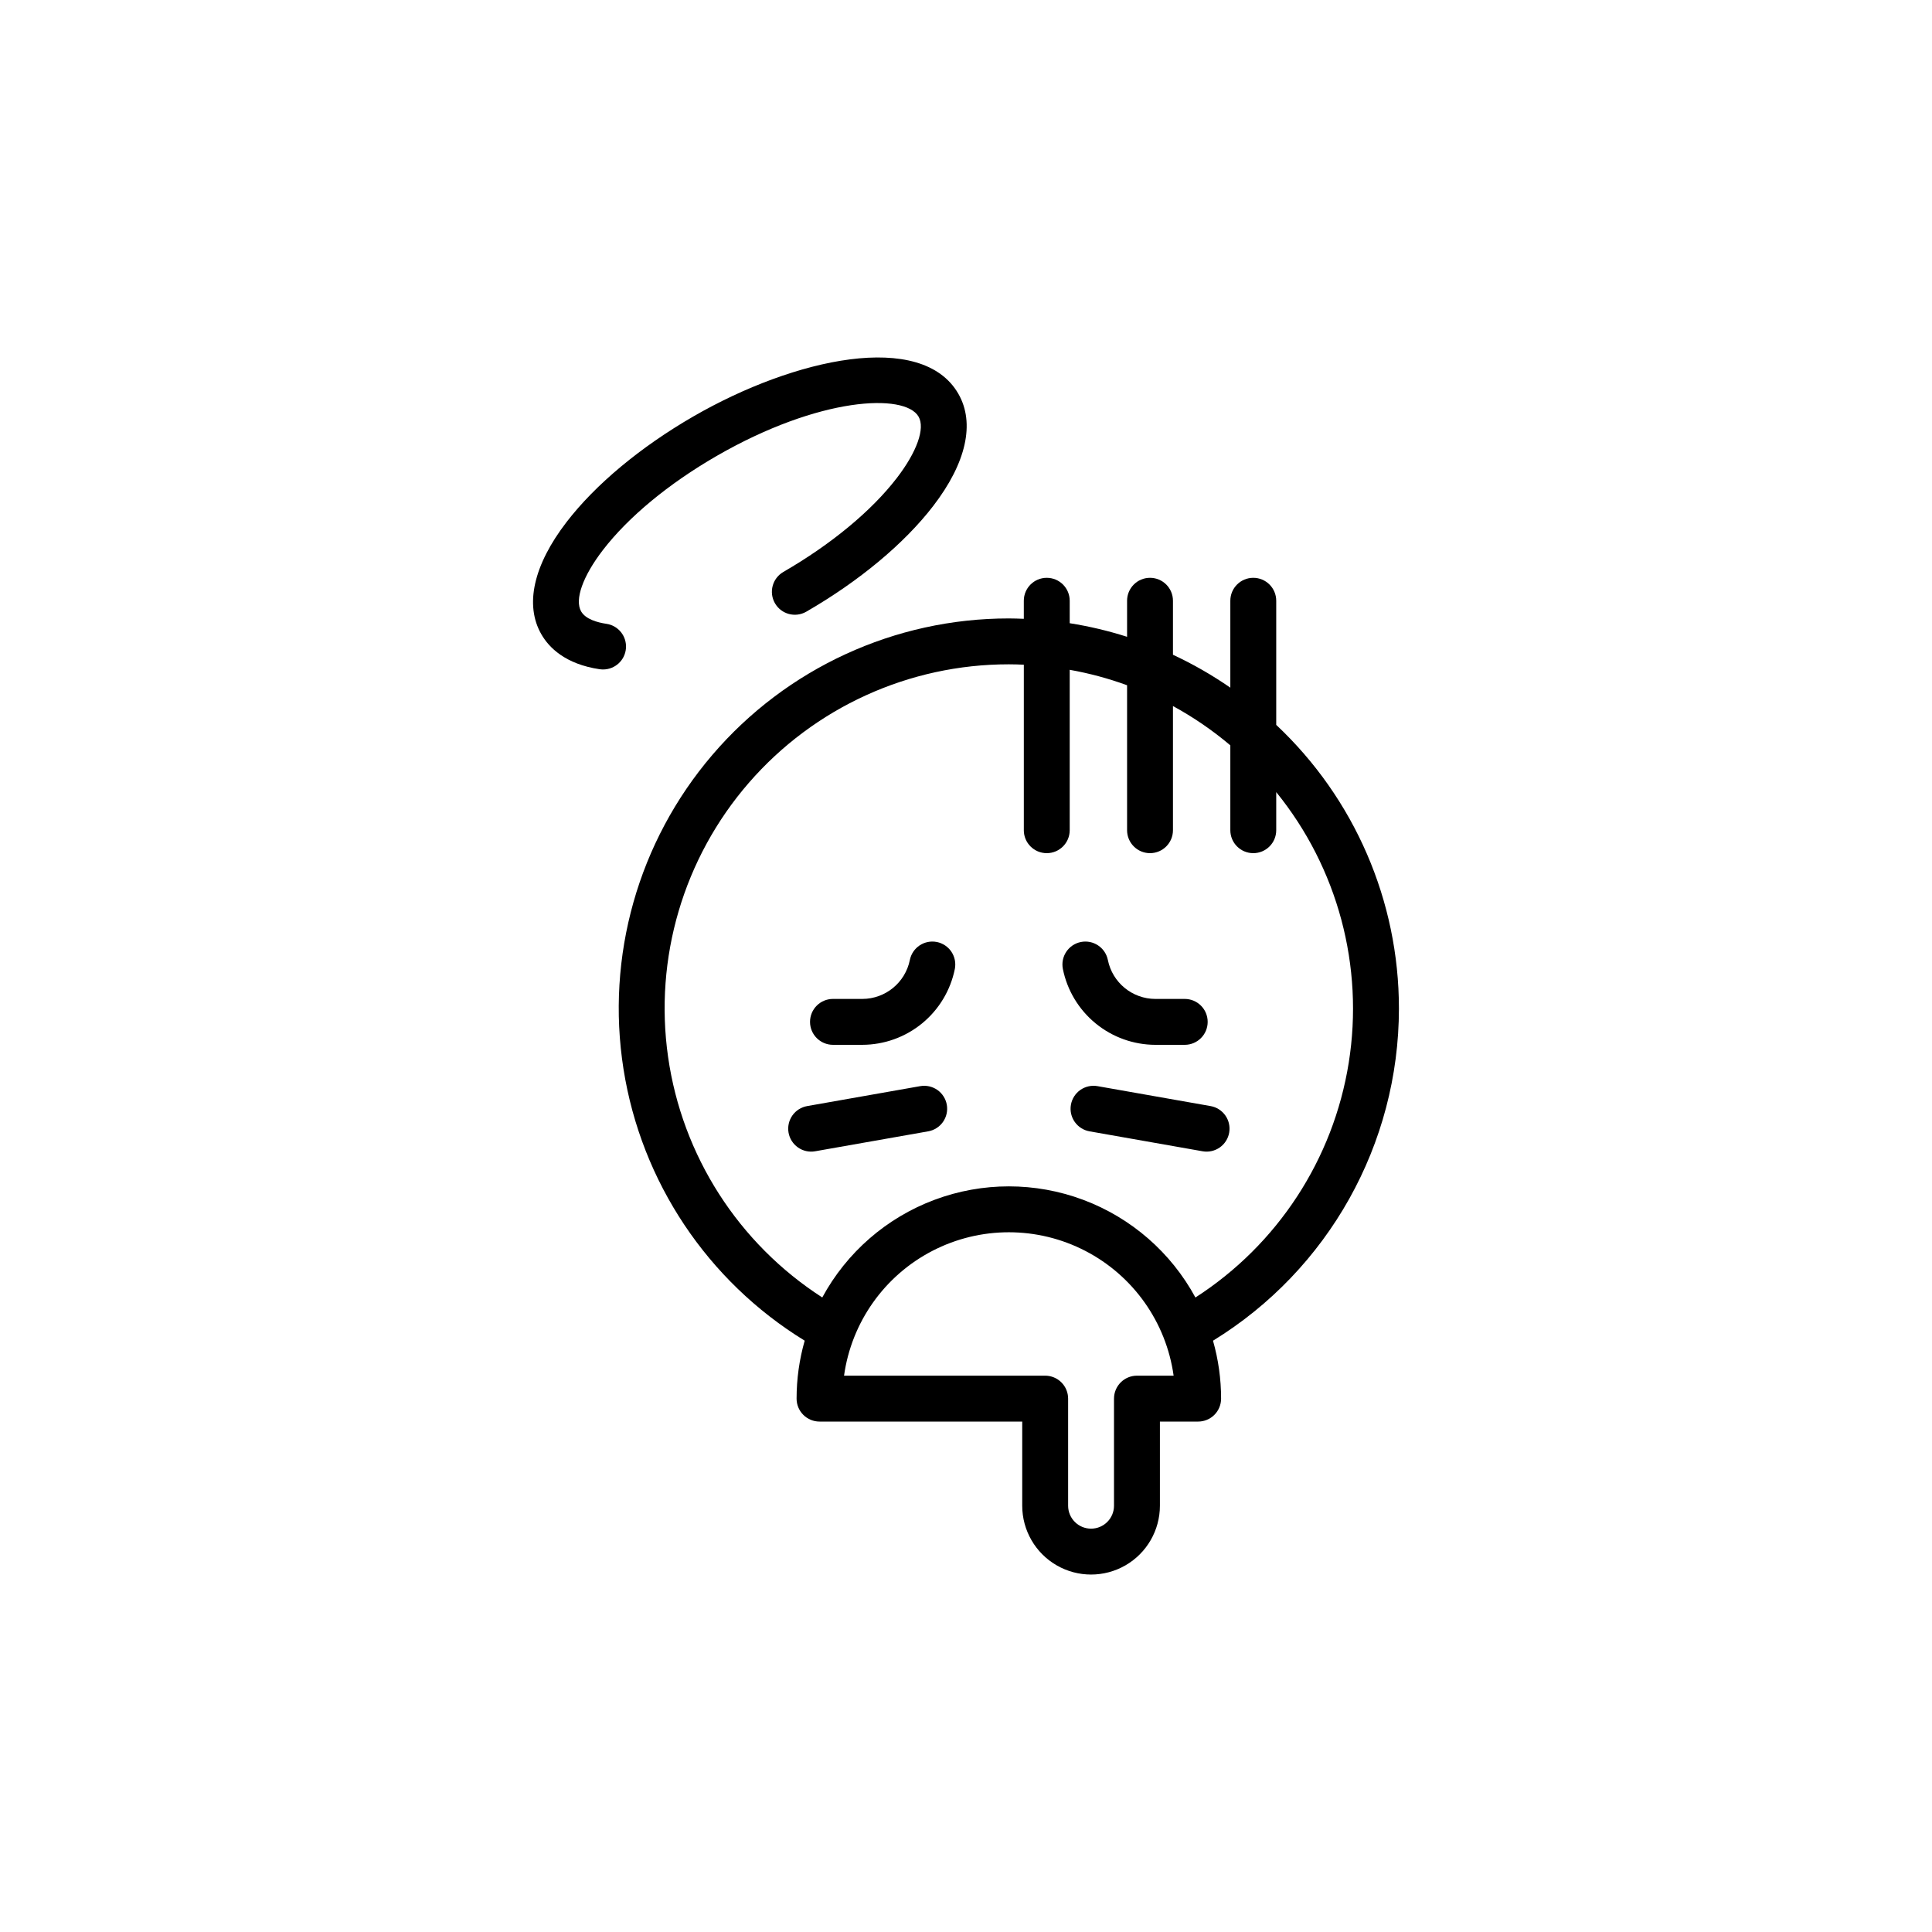 <?xml version="1.0" encoding="UTF-8"?>
<!-- Uploaded to: ICON Repo, www.iconrepo.com, Generator: ICON Repo Mixer Tools -->
<svg fill="#000000" width="800px" height="800px" version="1.1" viewBox="144 144 512 512" xmlns="http://www.w3.org/2000/svg">
 <g>
  <path d="m304.71 309.32c-2.398-0.355-5.504-1.215-6.699-3.281-1.785-3.094 0.426-9.332 5.773-16.281 6.715-8.727 17.395-17.566 30.07-24.887 27.293-15.754 49.953-16.723 53.574-10.461 1.785 3.094-0.426 9.332-5.773 16.281-6.715 8.727-17.395 17.566-30.07 24.883v0.004c-2.898 1.684-3.887 5.394-2.211 8.297 1.676 2.902 5.383 3.902 8.293 2.234 14.02-8.094 25.965-18.039 33.629-28 8.789-11.426 11.156-22 6.664-29.777-9.703-16.809-43.406-9.449-70.184 6.012-14.02 8.094-25.965 18.039-33.629 28-8.789 11.426-11.156 22-6.668 29.777 1.996 3.461 6.297 7.871 15.441 9.234v-0.004c0.301 0.043 0.602 0.066 0.902 0.066 3.188-0.004 5.832-2.461 6.062-5.637 0.234-3.18-2.023-5.996-5.176-6.461z"/>
  <path d="m514.73 411.27c0.008-28.473-11.762-55.676-32.516-75.168v-32.895c0-3.359-2.723-6.082-6.082-6.082s-6.082 2.723-6.082 6.082v23.031c-4.812-3.332-9.898-6.25-15.203-8.719v-14.312c0-3.359-2.723-6.082-6.082-6.082-3.356 0-6.078 2.723-6.078 6.082v9.551c-4.969-1.586-10.051-2.789-15.203-3.602v-5.949c0-3.359-2.723-6.082-6.082-6.082s-6.082 2.723-6.082 6.082v4.785c-1.32-0.051-2.641-0.102-3.973-0.102h0.004c-30.227-0.016-58.945 13.207-78.586 36.184-19.645 22.973-28.242 53.395-23.531 83.25 4.707 29.859 22.254 56.156 48.016 71.969-1.426 4.996-2.148 10.164-2.148 15.355 0 1.613 0.641 3.16 1.781 4.301 1.141 1.141 2.688 1.781 4.301 1.781h53.715v22.297c0 6.519 3.477 12.543 9.121 15.801 5.644 3.258 12.602 3.258 18.246 0 5.644-3.258 9.121-9.281 9.121-15.801v-22.297h10.137c1.609 0 3.156-0.641 4.297-1.781 1.141-1.141 1.781-2.688 1.781-4.301 0-5.191-0.723-10.355-2.144-15.348 30.598-18.797 49.25-52.121 49.273-88.031zm-69.426 97.301v-0.004c-1.613 0-3.16 0.641-4.301 1.781-1.141 1.141-1.781 2.688-1.781 4.301v28.379c0 3.359-2.723 6.082-6.078 6.082-3.359 0-6.082-2.723-6.082-6.082v-28.379c0-1.613-0.641-3.16-1.781-4.301s-2.688-1.781-4.301-1.781h-53.301c1.977-14.168 10.703-26.5 23.41-33.074s27.816-6.574 40.523 0c12.707 6.574 21.434 18.906 23.41 33.074zm15.496-20.715v-0.004c-6.465-11.934-17.023-21.125-29.73-25.883-12.711-4.758-26.711-4.758-39.422-0.004-12.711 4.754-23.273 13.945-29.738 25.875-22.219-14.32-37.129-37.578-40.863-63.75-3.734-26.168 4.074-52.668 21.402-72.633s42.465-31.422 68.902-31.406c1.332 0 2.652 0.043 3.973 0.102v43.863h-0.004c0 3.359 2.723 6.082 6.082 6.082s6.082-2.723 6.082-6.082v-42.508c5.176 0.918 10.262 2.285 15.203 4.09v38.418c0 3.359 2.723 6.082 6.078 6.082 3.359 0 6.082-2.723 6.082-6.082v-32.906c5.406 2.949 10.5 6.441 15.203 10.414v22.492c0 3.359 2.723 6.082 6.082 6.082s6.082-2.723 6.082-6.082v-10.098c16.312 20.098 23.297 46.188 19.211 71.75-4.086 25.559-18.859 48.172-40.625 62.184z"/>
  <path d="m464.8 437.12-29.945-5.281c-1.59-0.281-3.223 0.082-4.547 1.004-1.324 0.926-2.223 2.34-2.504 3.93s0.082 3.227 1.012 4.547c0.926 1.32 2.34 2.219 3.93 2.496l29.945 5.281c1.59 0.285 3.227-0.078 4.551-1 1.324-0.926 2.227-2.34 2.504-3.93 0.281-1.594-0.082-3.231-1.012-4.551-0.926-1.32-2.344-2.219-3.934-2.496z"/>
  <path d="m387.86 431.84-29.941 5.281c-1.594 0.277-3.008 1.176-3.934 2.496-0.926 1.324-1.289 2.957-1.012 4.547 0.281 1.59 1.184 3.004 2.504 3.93 1.324 0.926 2.961 1.285 4.551 1.004l29.945-5.281c1.59-0.277 3.004-1.176 3.93-2.496 0.926-1.32 1.289-2.957 1.012-4.547-0.281-1.59-1.184-3.004-2.504-3.93-1.324-0.922-2.961-1.285-4.551-1.004z"/>
  <path d="m450.18 420.89h7.785c3.359 0 6.082-2.723 6.082-6.082s-2.723-6.082-6.082-6.082h-7.789 0.004c-6.113-0.012-11.371-4.324-12.582-10.312-0.66-3.293-3.863-5.43-7.156-4.773-3.293 0.66-5.426 3.863-4.769 7.156 1.145 5.66 4.207 10.75 8.676 14.41 4.465 3.664 10.055 5.668 15.832 5.684z"/>
  <path d="m392.27 393.64c-3.293-0.652-6.492 1.48-7.152 4.773-1.215 5.988-6.473 10.301-12.582 10.312h-7.789c-3.359 0-6.082 2.723-6.082 6.082s2.723 6.082 6.082 6.082h7.789-0.004c5.777-0.016 11.367-2.019 15.836-5.684 4.465-3.66 7.527-8.75 8.672-14.41 0.316-1.582-0.008-3.223-0.902-4.566-0.895-1.34-2.285-2.273-3.867-2.59z"/>
 </g>
</svg>